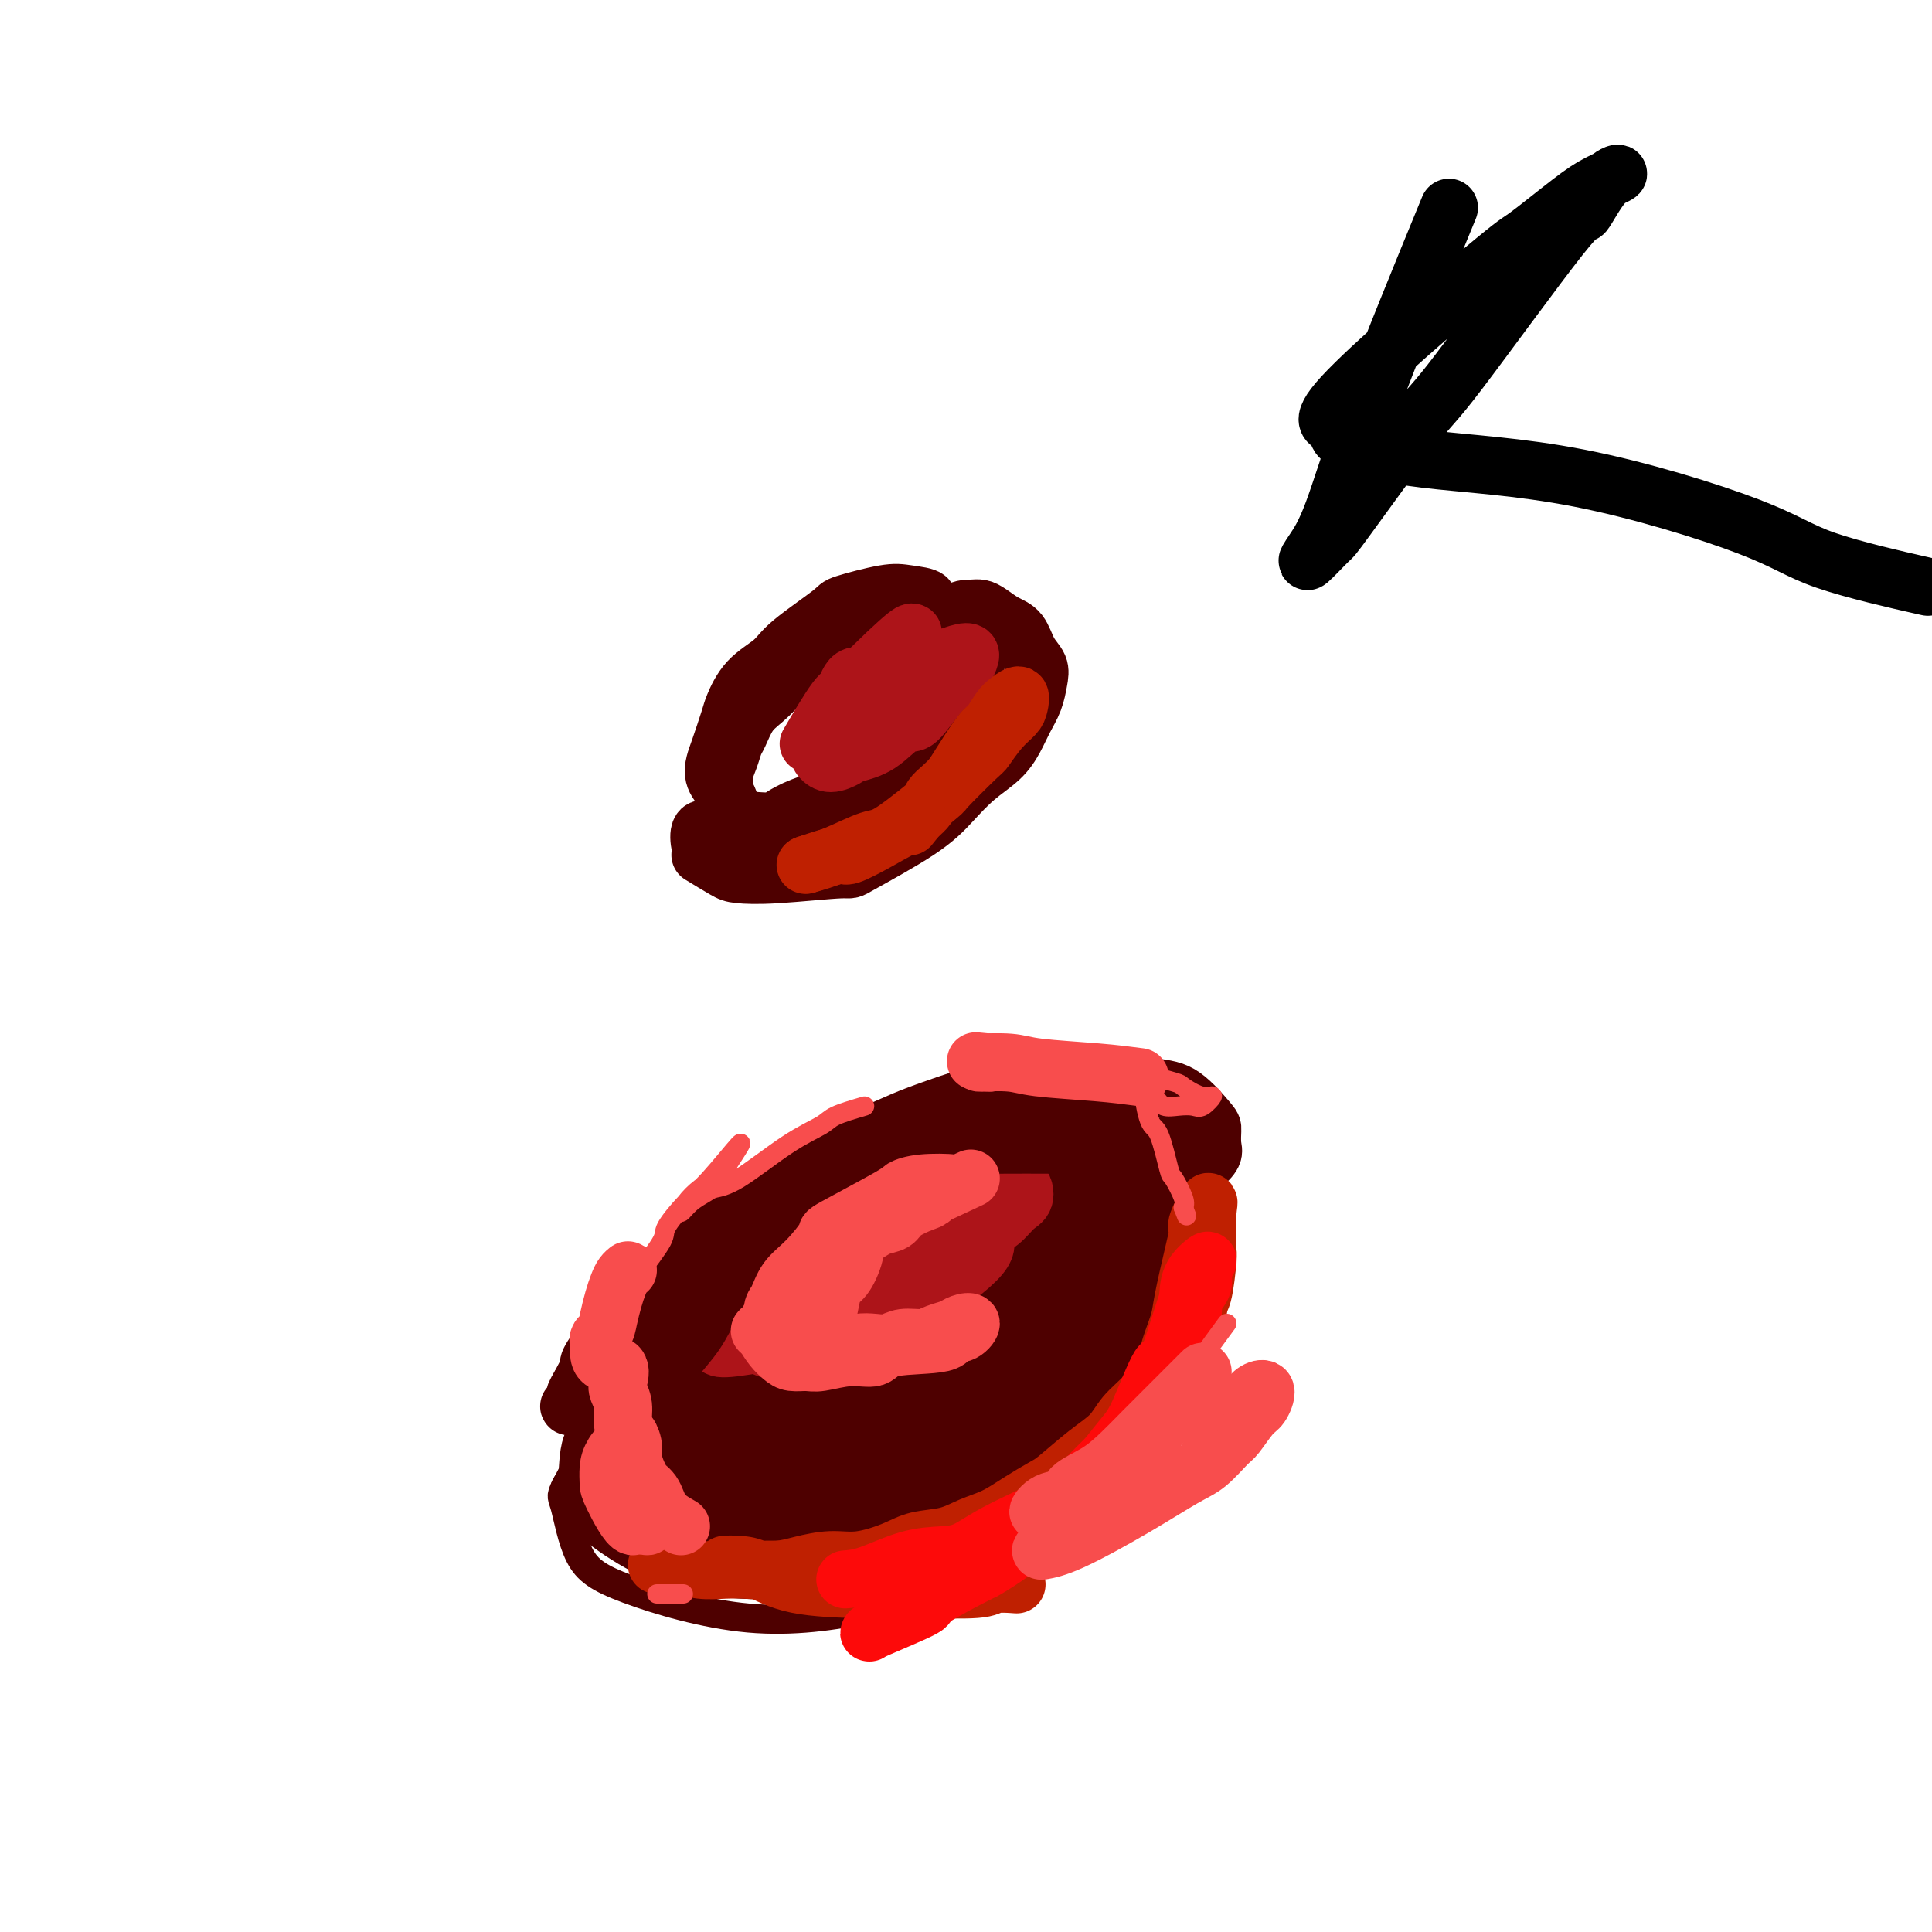 <svg viewBox='0 0 400 400' version='1.1' xmlns='http://www.w3.org/2000/svg' xmlns:xlink='http://www.w3.org/1999/xlink'><g fill='none' stroke='#4E0000' stroke-width='6' stroke-linecap='round' stroke-linejoin='round'><path d='M142,297c0.033,-1.463 0.066,-2.925 0,-4c-0.066,-1.075 -0.230,-1.761 -1,-2c-0.770,-0.239 -2.146,-0.029 -4,0c-1.854,0.029 -4.186,-0.121 -5,0c-0.814,0.121 -0.111,0.515 -2,2c-1.889,1.485 -6.370,4.062 -8,5c-1.630,0.938 -0.408,0.236 -1,2c-0.592,1.764 -2.997,5.995 -4,8c-1.003,2.005 -0.605,1.784 0,4c0.605,2.216 1.417,6.870 3,10c1.583,3.130 3.938,4.738 10,7c6.062,2.262 15.831,5.178 25,6c9.169,0.822 17.737,-0.451 25,-2c7.263,-1.549 13.220,-3.375 18,-5c4.780,-1.625 8.384,-3.048 12,-5c3.616,-1.952 7.246,-4.433 9,-6c1.754,-1.567 1.632,-2.220 2,-4c0.368,-1.780 1.227,-4.686 1,-7c-0.227,-2.314 -1.539,-4.037 -2,-5c-0.461,-0.963 -0.072,-1.165 -2,-2c-1.928,-0.835 -6.173,-2.302 -8,-3c-1.827,-0.698 -1.236,-0.628 -4,-1c-2.764,-0.372 -8.882,-1.186 -15,-2'/><path d='M191,293c-6.569,-0.921 -9.491,-0.223 -11,0c-1.509,0.223 -1.605,-0.029 -5,0c-3.395,0.029 -10.088,0.341 -14,1c-3.912,0.659 -5.042,1.667 -6,2c-0.958,0.333 -1.744,-0.008 -3,0c-1.256,0.008 -2.983,0.367 -5,2c-2.017,1.633 -4.324,4.541 -5,7c-0.676,2.459 0.280,4.470 3,6c2.720,1.530 7.206,2.580 9,3c1.794,0.420 0.897,0.210 0,0'/></g>
<g fill='none' stroke='#4E0000' stroke-width='12' stroke-linecap='round' stroke-linejoin='round'><path d='M160,315c5.141,-2.403 10.282,-4.806 13,-6c2.718,-1.194 3.012,-1.179 6,-3c2.988,-1.821 8.670,-5.478 11,-7c2.330,-1.522 1.309,-0.910 2,-2c0.691,-1.090 3.095,-3.884 4,-6c0.905,-2.116 0.313,-3.556 -1,-5c-1.313,-1.444 -3.346,-2.894 -6,-4c-2.654,-1.106 -5.928,-1.869 -10,-2c-4.072,-0.131 -8.941,0.369 -14,1c-5.059,0.631 -10.309,1.393 -13,2c-2.691,0.607 -2.824,1.060 -7,3c-4.176,1.940 -12.396,5.367 -17,8c-4.604,2.633 -5.593,4.473 -6,7c-0.407,2.527 -0.232,5.742 -1,7c-0.768,1.258 -2.479,0.560 0,3c2.479,2.440 9.149,8.019 17,11c7.851,2.981 16.884,3.363 25,3c8.116,-0.363 15.314,-1.471 19,-2c3.686,-0.529 3.861,-0.479 9,-2c5.139,-1.521 15.244,-4.612 22,-7c6.756,-2.388 10.164,-4.073 12,-5c1.836,-0.927 2.101,-1.096 4,-3c1.899,-1.904 5.431,-5.543 7,-7c1.569,-1.457 1.173,-0.731 1,-2c-0.173,-1.269 -0.124,-4.534 0,-6c0.124,-1.466 0.321,-1.133 -1,-2c-1.321,-0.867 -4.161,-2.933 -7,-5'/><path d='M229,284c-2.428,-1.777 -4.499,-2.720 -11,-3c-6.501,-0.280 -17.433,0.103 -22,0c-4.567,-0.103 -2.769,-0.691 -7,1c-4.231,1.691 -14.489,5.661 -19,7c-4.511,1.339 -3.274,0.047 -5,4c-1.726,3.953 -6.415,13.152 -8,17c-1.585,3.848 -0.067,2.345 1,3c1.067,0.655 1.682,3.468 7,3c5.318,-0.468 15.341,-4.217 24,-8c8.659,-3.783 15.956,-7.601 22,-11c6.044,-3.399 10.834,-6.378 14,-9c3.166,-2.622 4.708,-4.887 7,-8c2.292,-3.113 5.333,-7.075 7,-10c1.667,-2.925 1.960,-4.812 2,-7c0.040,-2.188 -0.173,-4.676 0,-6c0.173,-1.324 0.733,-1.483 -1,-3c-1.733,-1.517 -5.757,-4.393 -9,-5c-3.243,-0.607 -5.704,1.056 -8,2c-2.296,0.944 -4.429,1.171 -8,5c-3.571,3.829 -8.582,11.261 -11,15c-2.418,3.739 -2.242,3.784 -3,6c-0.758,2.216 -2.449,6.601 -3,9c-0.551,2.399 0.038,2.810 1,3c0.962,0.190 2.296,0.159 4,0c1.704,-0.159 3.776,-0.446 7,-3c3.224,-2.554 7.599,-7.375 10,-10c2.401,-2.625 2.829,-3.054 5,-6c2.171,-2.946 6.084,-8.409 8,-12c1.916,-3.591 1.833,-5.312 2,-7c0.167,-1.688 0.583,-3.344 1,-5'/><path d='M236,246c0.427,-2.664 -0.005,-3.325 -1,-4c-0.995,-0.675 -2.552,-1.366 -5,-1c-2.448,0.366 -5.788,1.789 -7,2c-1.212,0.211 -0.295,-0.790 -3,2c-2.705,2.790 -9.033,9.371 -13,14c-3.967,4.629 -5.572,7.307 -7,12c-1.428,4.693 -2.680,11.403 -3,15c-0.320,3.597 0.293,4.083 1,5c0.707,0.917 1.508,2.265 3,3c1.492,0.735 3.673,0.856 6,1c2.327,0.144 4.799,0.312 7,0c2.201,-0.312 4.132,-1.102 6,-2c1.868,-0.898 3.673,-1.902 5,-3c1.327,-1.098 2.177,-2.288 3,-4c0.823,-1.712 1.620,-3.946 2,-5c0.380,-1.054 0.344,-0.929 0,-2c-0.344,-1.071 -0.997,-3.337 -5,-5c-4.003,-1.663 -11.356,-2.725 -15,-3c-3.644,-0.275 -3.578,0.235 -10,3c-6.422,2.765 -19.331,7.786 -25,10c-5.669,2.214 -4.099,1.621 -6,3c-1.901,1.379 -7.274,4.731 -10,7c-2.726,2.269 -2.806,3.457 -3,4c-0.194,0.543 -0.503,0.442 -1,1c-0.497,0.558 -1.181,1.776 -1,3c0.181,1.224 1.228,2.455 3,3c1.772,0.545 4.269,0.404 7,0c2.731,-0.404 5.697,-1.070 9,-2c3.303,-0.930 6.944,-2.123 10,-3c3.056,-0.877 5.528,-1.439 8,-2'/><path d='M191,298c5.414,-1.579 5.450,-2.028 6,-2c0.550,0.028 1.615,0.532 3,0c1.385,-0.532 3.089,-2.101 4,-3c0.911,-0.899 1.028,-1.129 0,-2c-1.028,-0.871 -3.201,-2.383 -5,-3c-1.799,-0.617 -3.224,-0.340 -7,0c-3.776,0.340 -9.901,0.744 -13,1c-3.099,0.256 -3.171,0.365 -7,2c-3.829,1.635 -11.415,4.797 -17,7c-5.585,2.203 -9.168,3.447 -12,5c-2.832,1.553 -4.913,3.414 -6,5c-1.087,1.586 -1.180,2.896 -1,4c0.180,1.104 0.634,2.003 2,3c1.366,0.997 3.645,2.093 10,2c6.355,-0.093 16.786,-1.374 22,-2c5.214,-0.626 5.212,-0.599 10,-2c4.788,-1.401 14.366,-4.232 20,-6c5.634,-1.768 7.325,-2.472 10,-4c2.675,-1.528 6.336,-3.879 9,-5c2.664,-1.121 4.332,-1.012 6,-2c1.668,-0.988 3.337,-3.074 4,-4c0.663,-0.926 0.320,-0.692 1,-2c0.680,-1.308 2.382,-4.158 3,-6c0.618,-1.842 0.152,-2.676 -1,-4c-1.152,-1.324 -2.990,-3.139 -4,-4c-1.010,-0.861 -1.193,-0.769 -4,0c-2.807,0.769 -8.237,2.217 -12,4c-3.763,1.783 -5.859,3.903 -7,5c-1.141,1.097 -1.326,1.171 -2,2c-0.674,0.829 -1.837,2.415 -3,4'/><path d='M200,291c-2.036,2.200 -1.126,2.199 0,2c1.126,-0.199 2.469,-0.595 5,-2c2.531,-1.405 6.250,-3.819 10,-8c3.750,-4.181 7.530,-10.130 10,-14c2.470,-3.870 3.630,-5.662 5,-8c1.370,-2.338 2.951,-5.223 4,-7c1.049,-1.777 1.567,-2.448 1,-3c-0.567,-0.552 -2.219,-0.985 -3,-1c-0.781,-0.015 -0.689,0.390 -2,1c-1.311,0.610 -4.023,1.427 -8,5c-3.977,3.573 -9.220,9.904 -15,15c-5.780,5.096 -12.099,8.959 -17,12c-4.901,3.041 -8.386,5.260 -12,7c-3.614,1.740 -7.357,3.000 -10,4c-2.643,1.000 -4.186,1.740 -6,2c-1.814,0.260 -3.897,0.040 -5,0c-1.103,-0.040 -1.225,0.100 -2,0c-0.775,-0.100 -2.204,-0.440 -3,-1c-0.796,-0.560 -0.960,-1.341 -1,-2c-0.040,-0.659 0.042,-1.195 0,-2c-0.042,-0.805 -0.210,-1.879 1,-3c1.210,-1.121 3.798,-2.289 6,-3c2.202,-0.711 4.017,-0.965 5,-1c0.983,-0.035 1.134,0.151 2,0c0.866,-0.151 2.447,-0.638 3,0c0.553,0.638 0.076,2.400 0,3c-0.076,0.600 0.248,0.037 -1,1c-1.248,0.963 -4.067,3.452 -7,5c-2.933,1.548 -5.981,2.157 -9,3c-3.019,0.843 -6.010,1.922 -9,3'/><path d='M142,299c-5.083,2.182 -4.790,1.636 -6,2c-1.210,0.364 -3.923,1.639 -5,2c-1.077,0.361 -0.519,-0.190 -1,0c-0.481,0.190 -2.001,1.121 -3,2c-0.999,0.879 -1.478,1.707 3,2c4.478,0.293 13.911,0.052 20,0c6.089,-0.052 8.834,0.087 12,0c3.166,-0.087 6.755,-0.399 10,-1c3.245,-0.601 6.148,-1.491 9,-2c2.852,-0.509 5.654,-0.637 9,-2c3.346,-1.363 7.236,-3.963 9,-5c1.764,-1.037 1.401,-0.513 4,-3c2.599,-2.487 8.160,-7.984 11,-11c2.840,-3.016 2.960,-3.549 4,-5c1.040,-1.451 3.002,-3.820 4,-6c0.998,-2.180 1.033,-4.170 1,-5c-0.033,-0.830 -0.132,-0.499 0,-1c0.132,-0.501 0.496,-1.834 0,-3c-0.496,-1.166 -1.852,-2.165 -3,-2c-1.148,0.165 -2.088,1.494 -3,3c-0.912,1.506 -1.795,3.188 -3,5c-1.205,1.812 -2.730,3.754 -4,6c-1.270,2.246 -2.283,4.796 -3,7c-0.717,2.204 -1.138,4.062 -2,6c-0.862,1.938 -2.163,3.955 -3,6c-0.837,2.045 -1.208,4.117 -2,6c-0.792,1.883 -2.006,3.577 -3,5c-0.994,1.423 -1.768,2.575 -3,4c-1.232,1.425 -2.924,3.121 -4,4c-1.076,0.879 -1.538,0.939 -2,1'/><path d='M188,314c-3.180,2.270 -6.629,3.444 -8,4c-1.371,0.556 -0.665,0.492 -2,1c-1.335,0.508 -4.710,1.586 -7,2c-2.290,0.414 -3.493,0.163 -5,0c-1.507,-0.163 -3.318,-0.237 -5,0c-1.682,0.237 -3.236,0.785 -5,1c-1.764,0.215 -3.739,0.095 -2,0c1.739,-0.095 7.192,-0.167 11,0c3.808,0.167 5.972,0.572 8,1c2.028,0.428 3.921,0.878 6,1c2.079,0.122 4.344,-0.083 8,0c3.656,0.083 8.703,0.455 12,0c3.297,-0.455 4.843,-1.736 7,-3c2.157,-1.264 4.925,-2.509 7,-4c2.075,-1.491 3.456,-3.227 5,-6c1.544,-2.773 3.251,-6.583 4,-8c0.749,-1.417 0.540,-0.442 1,-3c0.460,-2.558 1.587,-8.648 2,-12c0.413,-3.352 0.111,-3.966 0,-6c-0.111,-2.034 -0.031,-5.488 0,-7c0.031,-1.512 0.014,-1.082 0,-3c-0.014,-1.918 -0.024,-6.184 0,-8c0.024,-1.816 0.083,-1.181 0,-2c-0.083,-0.819 -0.310,-3.091 0,-3c0.310,0.091 1.155,2.546 2,5'/><path d='M227,264c0.936,1.016 2.275,1.056 3,1c0.725,-0.056 0.835,-0.208 2,-1c1.165,-0.792 3.384,-2.222 5,-4c1.616,-1.778 2.629,-3.902 3,-4c0.371,-0.098 0.099,1.831 0,4c-0.099,2.169 -0.026,4.579 0,7c0.026,2.421 0.005,4.852 0,7c-0.005,2.148 0.006,4.011 0,6c-0.006,1.989 -0.030,4.102 0,6c0.030,1.898 0.112,3.581 0,5c-0.112,1.419 -0.420,2.576 0,2c0.420,-0.576 1.566,-2.884 2,-5c0.434,-2.116 0.157,-4.040 0,-5c-0.157,-0.960 -0.192,-0.955 0,-2c0.192,-1.045 0.612,-3.140 1,-5c0.388,-1.860 0.746,-3.486 1,-5c0.254,-1.514 0.406,-2.916 0,-3c-0.406,-0.084 -1.369,1.151 -2,2c-0.631,0.849 -0.931,1.312 -1,2c-0.069,0.688 0.091,1.602 -1,4c-1.091,2.398 -3.433,6.281 -5,9c-1.567,2.719 -2.358,4.275 -3,6c-0.642,1.725 -1.134,3.618 -2,5c-0.866,1.382 -2.104,2.252 -3,3c-0.896,0.748 -1.448,1.374 -2,2'/><path d='M225,301c-3.115,5.020 -1.402,1.071 0,-3c1.402,-4.071 2.492,-8.265 4,-13c1.508,-4.735 3.434,-10.012 5,-14c1.566,-3.988 2.774,-6.686 4,-9c1.226,-2.314 2.471,-4.245 4,-8c1.529,-3.755 3.342,-9.335 4,-12c0.658,-2.665 0.162,-2.415 0,-3c-0.162,-0.585 0.009,-2.005 0,-3c-0.009,-0.995 -0.199,-1.566 -1,-1c-0.801,0.566 -2.215,2.268 -3,3c-0.785,0.732 -0.942,0.495 -2,2c-1.058,1.505 -3.015,4.751 -4,7c-0.985,2.249 -0.996,3.500 -1,4c-0.004,0.500 -0.002,0.250 0,0'/></g>
<g fill='none' stroke='#AD1419' stroke-width='12' stroke-linecap='round' stroke-linejoin='round'><path d='M202,256c-1.377,0.169 -2.754,0.337 -5,1c-2.246,0.663 -5.361,1.819 -7,2c-1.639,0.181 -1.800,-0.614 -4,0c-2.200,0.614 -6.438,2.638 -9,4c-2.562,1.362 -3.448,2.062 -5,3c-1.552,0.938 -3.768,2.114 -5,3c-1.232,0.886 -1.479,1.483 -2,2c-0.521,0.517 -1.317,0.955 0,1c1.317,0.045 4.747,-0.302 7,-1c2.253,-0.698 3.329,-1.746 4,-2c0.671,-0.254 0.936,0.286 2,0c1.064,-0.286 2.928,-1.397 4,-2c1.072,-0.603 1.352,-0.696 2,-1c0.648,-0.304 1.664,-0.817 2,-1c0.336,-0.183 -0.010,-0.035 -2,0c-1.990,0.035 -5.626,-0.042 -7,0c-1.374,0.042 -0.485,0.204 -2,1c-1.515,0.796 -5.433,2.228 -8,3c-2.567,0.772 -3.784,0.886 -5,1'/><path d='M162,270c-4.005,0.829 -2.018,0.402 -3,1c-0.982,0.598 -4.931,2.220 -7,3c-2.069,0.780 -2.256,0.719 -2,1c0.256,0.281 0.955,0.904 0,2c-0.955,1.096 -3.563,2.664 2,2c5.563,-0.664 19.298,-3.562 25,-5c5.702,-1.438 3.373,-1.417 4,-2c0.627,-0.583 4.210,-1.770 7,-3c2.790,-1.230 4.785,-2.503 6,-3c1.215,-0.497 1.648,-0.218 3,-1c1.352,-0.782 3.622,-2.626 5,-4c1.378,-1.374 1.865,-2.279 2,-3c0.135,-0.721 -0.081,-1.257 -1,-2c-0.919,-0.743 -2.541,-1.693 -3,-2c-0.459,-0.307 0.246,0.031 -2,0c-2.246,-0.031 -7.442,-0.429 -11,0c-3.558,0.429 -5.479,1.685 -8,3c-2.521,1.315 -5.644,2.687 -7,3c-1.356,0.313 -0.947,-0.434 -3,1c-2.053,1.434 -6.568,5.048 -9,7c-2.432,1.952 -2.780,2.242 -3,3c-0.220,0.758 -0.310,1.982 -1,3c-0.690,1.018 -1.979,1.828 -1,3c0.979,1.172 4.226,2.704 7,3c2.774,0.296 5.074,-0.644 8,-2c2.926,-1.356 6.477,-3.129 8,-4c1.523,-0.871 1.016,-0.842 3,-2c1.984,-1.158 6.457,-3.504 9,-5c2.543,-1.496 3.155,-2.142 4,-3c0.845,-0.858 1.922,-1.929 3,-3'/><path d='M197,261c4.399,-3.156 1.897,-2.546 1,-3c-0.897,-0.454 -0.189,-1.972 0,-3c0.189,-1.028 -0.141,-1.566 -1,-2c-0.859,-0.434 -2.246,-0.765 -4,-1c-1.754,-0.235 -3.875,-0.375 -5,0c-1.125,0.375 -1.255,1.264 -3,2c-1.745,0.736 -5.104,1.320 -7,2c-1.896,0.680 -2.328,1.456 -4,3c-1.672,1.544 -4.585,3.854 -6,5c-1.415,1.146 -1.333,1.126 -1,2c0.333,0.874 0.916,2.642 2,3c1.084,0.358 2.667,-0.693 6,-2c3.333,-1.307 8.415,-2.868 12,-4c3.585,-1.132 5.672,-1.835 8,-3c2.328,-1.165 4.897,-2.793 7,-4c2.103,-1.207 3.741,-1.994 5,-3c1.259,-1.006 2.140,-2.230 3,-3c0.860,-0.770 1.701,-1.086 2,-2c0.299,-0.914 0.057,-2.426 -1,-3c-1.057,-0.574 -2.930,-0.212 -4,0c-1.070,0.212 -1.339,0.272 -3,1c-1.661,0.728 -4.715,2.123 -8,3c-3.285,0.877 -6.801,1.234 -9,2c-2.199,0.766 -3.080,1.939 -5,3c-1.920,1.061 -4.879,2.008 -7,3c-2.121,0.992 -3.404,2.029 -5,3c-1.596,0.971 -3.507,1.877 -5,3c-1.493,1.123 -2.570,2.464 -3,3c-0.430,0.536 -0.215,0.268 0,0'/></g>
<g fill='none' stroke='#4E0000' stroke-width='12' stroke-linecap='round' stroke-linejoin='round'><path d='M233,238c-0.186,-0.423 -0.373,-0.845 -1,-1c-0.627,-0.155 -1.696,-0.042 -3,0c-1.304,0.042 -2.844,0.011 -4,0c-1.156,-0.011 -1.930,-0.004 -3,0c-1.070,0.004 -2.438,0.006 -5,0c-2.562,-0.006 -6.318,-0.020 -9,0c-2.682,0.020 -4.291,0.074 -6,0c-1.709,-0.074 -3.518,-0.274 -6,0c-2.482,0.274 -5.638,1.023 -8,2c-2.362,0.977 -3.932,2.182 -6,3c-2.068,0.818 -4.636,1.250 -7,2c-2.364,0.750 -4.525,1.818 -7,3c-2.475,1.182 -5.264,2.478 -8,4c-2.736,1.522 -5.419,3.270 -8,5c-2.581,1.730 -5.061,3.441 -7,5c-1.939,1.559 -3.336,2.965 -6,5c-2.664,2.035 -6.593,4.700 -8,6c-1.407,1.300 -0.291,1.235 -1,2c-0.709,0.765 -3.241,2.360 -5,4c-1.759,1.640 -2.743,3.326 -3,4c-0.257,0.674 0.212,0.335 0,1c-0.212,0.665 -1.106,2.332 -2,4'/><path d='M120,287c-1.796,2.875 -0.785,2.564 -1,3c-0.215,0.436 -1.657,1.619 -1,1c0.657,-0.619 3.412,-3.039 5,-5c1.588,-1.961 2.009,-3.461 3,-5c0.991,-1.539 2.553,-3.117 4,-5c1.447,-1.883 2.781,-4.071 4,-6c1.219,-1.929 2.324,-3.600 4,-5c1.676,-1.400 3.923,-2.528 6,-4c2.077,-1.472 3.985,-3.287 6,-5c2.015,-1.713 4.138,-3.322 7,-5c2.862,-1.678 6.464,-3.424 10,-5c3.536,-1.576 7.008,-2.981 10,-4c2.992,-1.019 5.506,-1.653 8,-2c2.494,-0.347 4.970,-0.409 7,-1c2.030,-0.591 3.615,-1.711 6,-2c2.385,-0.289 5.570,0.253 7,0c1.430,-0.253 1.105,-1.301 2,-2c0.895,-0.699 3.010,-1.047 5,-1c1.990,0.047 3.857,0.491 3,0c-0.857,-0.491 -4.436,-1.915 -7,-2c-2.564,-0.085 -4.113,1.169 -7,2c-2.887,0.831 -7.110,1.237 -11,2c-3.890,0.763 -7.445,1.881 -11,3'/><path d='M179,239c-5.164,1.258 -3.574,0.902 -7,3c-3.426,2.098 -11.868,6.651 -17,10c-5.132,3.349 -6.954,5.495 -9,8c-2.046,2.505 -4.316,5.371 -6,7c-1.684,1.629 -2.781,2.023 -5,6c-2.219,3.977 -5.559,11.536 -7,15c-1.441,3.464 -0.982,2.831 -1,3c-0.018,0.169 -0.513,1.139 0,2c0.513,0.861 2.036,1.611 3,2c0.964,0.389 1.370,0.416 2,0c0.630,-0.416 1.483,-1.274 2,-2c0.517,-0.726 0.699,-1.319 1,-2c0.301,-0.681 0.720,-1.451 1,-2c0.280,-0.549 0.420,-0.878 1,-2c0.580,-1.122 1.601,-3.037 2,-4c0.399,-0.963 0.178,-0.975 1,-2c0.822,-1.025 2.689,-3.064 4,-5c1.311,-1.936 2.067,-3.767 3,-5c0.933,-1.233 2.043,-1.866 3,-3c0.957,-1.134 1.763,-2.768 3,-4c1.237,-1.232 2.906,-2.060 4,-3c1.094,-0.940 1.611,-1.991 3,-3c1.389,-1.009 3.648,-1.978 5,-3c1.352,-1.022 1.795,-2.099 3,-3c1.205,-0.901 3.170,-1.627 4,-2c0.830,-0.373 0.523,-0.392 1,-1c0.477,-0.608 1.739,-1.804 3,-3'/><path d='M176,246c4.389,-3.159 3.860,-2.058 4,-2c0.140,0.058 0.947,-0.928 2,-2c1.053,-1.072 2.350,-2.230 3,-3c0.650,-0.770 0.654,-1.151 2,-2c1.346,-0.849 4.036,-2.167 5,-3c0.964,-0.833 0.203,-1.182 1,-2c0.797,-0.818 3.151,-2.106 2,-2c-1.151,0.106 -5.808,1.604 -9,3c-3.192,1.396 -4.921,2.689 -7,4c-2.079,1.311 -4.509,2.639 -7,4c-2.491,1.361 -5.045,2.756 -8,5c-2.955,2.244 -6.312,5.339 -8,7c-1.688,1.661 -1.705,1.890 -3,3c-1.295,1.110 -3.866,3.102 -6,6c-2.134,2.898 -3.831,6.702 -5,9c-1.169,2.298 -1.811,3.091 -3,5c-1.189,1.909 -2.927,4.934 -4,7c-1.073,2.066 -1.481,3.172 -1,3c0.481,-0.172 1.852,-1.620 3,-3c1.148,-1.380 2.074,-2.690 3,-4'/><path d='M140,279c2.427,-3.251 5.494,-7.879 7,-10c1.506,-2.121 1.452,-1.735 3,-3c1.548,-1.265 4.699,-4.181 7,-6c2.301,-1.819 3.753,-2.542 6,-4c2.247,-1.458 5.290,-3.650 7,-5c1.710,-1.350 2.088,-1.859 7,-4c4.912,-2.141 14.358,-5.915 20,-8c5.642,-2.085 7.478,-2.479 9,-3c1.522,-0.521 2.728,-1.167 6,-2c3.272,-0.833 8.609,-1.853 12,-2c3.391,-0.147 4.837,0.580 6,1c1.163,0.420 2.045,0.533 3,1c0.955,0.467 1.985,1.287 3,2c1.015,0.713 2.015,1.317 3,2c0.985,0.683 1.956,1.445 3,2c1.044,0.555 2.160,0.904 3,1c0.840,0.096 1.402,-0.062 2,0c0.598,0.062 1.232,0.343 2,0c0.768,-0.343 1.669,-1.310 2,-2c0.331,-0.690 0.091,-1.101 0,-2c-0.091,-0.899 -0.032,-2.284 0,-3c0.032,-0.716 0.039,-0.764 -1,-2c-1.039,-1.236 -3.124,-3.661 -5,-5c-1.876,-1.339 -3.544,-1.591 -7,-2c-3.456,-0.409 -8.702,-0.974 -13,-1c-4.298,-0.026 -7.649,0.487 -11,1'/><path d='M214,225c-8.703,0.455 -14.961,2.592 -19,4c-4.039,1.408 -5.858,2.087 -8,3c-2.142,0.913 -4.607,2.061 -7,3c-2.393,0.939 -4.713,1.667 -7,3c-2.287,1.333 -4.542,3.269 -6,4c-1.458,0.731 -2.120,0.257 -5,2c-2.880,1.743 -7.979,5.703 -12,9c-4.021,3.297 -6.965,5.932 -8,7c-1.035,1.068 -0.161,0.569 -1,2c-0.839,1.431 -3.391,4.791 -5,7c-1.609,2.209 -2.273,3.265 -3,5c-0.727,1.735 -1.516,4.149 -2,5c-0.484,0.851 -0.663,0.141 -1,2c-0.337,1.859 -0.830,6.288 -1,8c-0.170,1.712 -0.015,0.709 0,2c0.015,1.291 -0.110,4.878 0,7c0.110,2.122 0.455,2.781 1,4c0.545,1.219 1.289,2.999 2,4c0.711,1.001 1.389,1.224 2,2c0.611,0.776 1.156,2.107 2,3c0.844,0.893 1.989,1.350 3,2c1.011,0.650 1.890,1.494 3,2c1.110,0.506 2.453,0.675 4,1c1.547,0.325 3.299,0.807 4,1c0.701,0.193 0.350,0.096 0,0'/></g>
<g fill='none' stroke='#BF2001' stroke-width='12' stroke-linecap='round' stroke-linejoin='round'><path d='M136,324c1.246,-0.113 2.493,-0.226 4,0c1.507,0.226 3.276,0.790 5,1c1.724,0.210 3.405,0.066 5,0c1.595,-0.066 3.106,-0.055 5,0c1.894,0.055 4.173,0.153 6,0c1.827,-0.153 3.204,-0.556 5,-1c1.796,-0.444 4.013,-0.930 6,-1c1.987,-0.070 3.745,0.276 6,0c2.255,-0.276 5.008,-1.176 7,-2c1.992,-0.824 3.224,-1.574 5,-2c1.776,-0.426 4.097,-0.527 6,-1c1.903,-0.473 3.388,-1.317 5,-2c1.612,-0.683 3.350,-1.204 5,-2c1.650,-0.796 3.211,-1.868 5,-3c1.789,-1.132 3.804,-2.326 5,-3c1.196,-0.674 1.572,-0.829 3,-2c1.428,-1.171 3.908,-3.359 6,-5c2.092,-1.641 3.796,-2.734 5,-4c1.204,-1.266 1.908,-2.704 3,-4c1.092,-1.296 2.571,-2.451 4,-4c1.429,-1.549 2.808,-3.494 4,-5c1.192,-1.506 2.198,-2.573 3,-4c0.802,-1.427 1.401,-3.213 2,-5'/><path d='M246,275c2.884,-4.522 2.093,-4.826 2,-5c-0.093,-0.174 0.510,-0.216 1,-2c0.490,-1.784 0.865,-5.309 1,-7c0.135,-1.691 0.028,-1.550 0,-2c-0.028,-0.450 0.021,-1.493 0,-3c-0.021,-1.507 -0.113,-3.479 0,-5c0.113,-1.521 0.430,-2.591 0,-2c-0.430,0.591 -1.605,2.844 -2,4c-0.395,1.156 -0.008,1.214 0,2c0.008,0.786 -0.364,2.299 -1,5c-0.636,2.701 -1.536,6.589 -2,9c-0.464,2.411 -0.491,3.346 -1,5c-0.509,1.654 -1.499,4.026 -2,6c-0.501,1.974 -0.512,3.548 -1,6c-0.488,2.452 -1.452,5.780 -2,7c-0.548,1.220 -0.680,0.332 -2,2c-1.320,1.668 -3.829,5.893 -5,8c-1.171,2.107 -1.004,2.098 -2,3c-0.996,0.902 -3.153,2.717 -5,4c-1.847,1.283 -3.383,2.035 -5,3c-1.617,0.965 -3.316,2.142 -5,3c-1.684,0.858 -3.354,1.396 -5,2c-1.646,0.604 -3.270,1.272 -5,2c-1.730,0.728 -3.567,1.515 -6,2c-2.433,0.485 -5.463,0.669 -8,1c-2.537,0.331 -4.582,0.809 -6,1c-1.418,0.191 -2.209,0.096 -3,0'/><path d='M182,324c-5.376,0.846 -7.316,0.960 -9,1c-1.684,0.040 -3.111,0.007 -5,0c-1.889,-0.007 -4.239,0.012 -6,0c-1.761,-0.012 -2.932,-0.056 -4,0c-1.068,0.056 -2.031,0.212 -3,0c-0.969,-0.212 -1.943,-0.793 -3,-1c-1.057,-0.207 -2.197,-0.041 -2,0c0.197,0.041 1.730,-0.041 3,0c1.270,0.041 2.279,0.207 4,1c1.721,0.793 4.156,2.214 8,3c3.844,0.786 9.096,0.939 12,1c2.904,0.061 3.458,0.030 5,0c1.542,-0.030 4.071,-0.061 8,0c3.929,0.061 9.259,0.212 12,0c2.741,-0.212 2.892,-0.788 4,-1c1.108,-0.212 3.174,-0.061 4,0c0.826,0.061 0.413,0.030 0,0'/></g>
<g fill='none' stroke='#FD0A0A' stroke-width='12' stroke-linecap='round' stroke-linejoin='round'><path d='M175,327c1.388,-0.111 2.776,-0.222 5,-1c2.224,-0.778 5.284,-2.223 8,-3c2.716,-0.777 5.089,-0.885 7,-1c1.911,-0.115 3.360,-0.238 5,-1c1.640,-0.762 3.471,-2.163 7,-4c3.529,-1.837 8.755,-4.111 12,-6c3.245,-1.889 4.510,-3.393 6,-5c1.490,-1.607 3.204,-3.318 5,-5c1.796,-1.682 3.675,-3.337 5,-5c1.325,-1.663 2.097,-3.335 3,-5c0.903,-1.665 1.939,-3.323 3,-5c1.061,-1.677 2.149,-3.372 3,-5c0.851,-1.628 1.466,-3.187 2,-5c0.534,-1.813 0.987,-3.879 1,-5c0.013,-1.121 -0.413,-1.298 0,-2c0.413,-0.702 1.666,-1.928 2,-3c0.334,-1.072 -0.251,-1.988 0,-3c0.251,-1.012 1.337,-2.119 1,-2c-0.337,0.119 -2.096,1.462 -3,3c-0.904,1.538 -0.952,3.269 -1,5'/><path d='M246,269c-1.304,3.654 -3.064,9.787 -4,12c-0.936,2.213 -1.047,0.504 -2,2c-0.953,1.496 -2.748,6.195 -4,9c-1.252,2.805 -1.962,3.715 -3,5c-1.038,1.285 -2.402,2.944 -4,5c-1.598,2.056 -3.428,4.508 -6,7c-2.572,2.492 -5.886,5.025 -8,7c-2.114,1.975 -3.027,3.391 -5,5c-1.973,1.609 -5.005,3.412 -6,4c-0.995,0.588 0.049,-0.039 -2,1c-2.049,1.039 -7.190,3.742 -9,5c-1.810,1.258 -0.289,1.069 -2,2c-1.711,0.931 -6.653,2.981 -9,4c-2.347,1.019 -2.099,1.005 -2,1c0.099,-0.005 0.050,-0.003 0,0'/></g>
<g fill='none' stroke='#F84D4D' stroke-width='12' stroke-linecap='round' stroke-linejoin='round'><path d='M249,284c-2.514,2.517 -5.028,5.034 -7,7c-1.972,1.966 -3.401,3.382 -5,5c-1.599,1.618 -3.369,3.440 -5,5c-1.631,1.560 -3.122,2.859 -5,4c-1.878,1.141 -4.141,2.126 -5,3c-0.859,0.874 -0.312,1.638 -1,2c-0.688,0.362 -2.611,0.324 -4,1c-1.389,0.676 -2.244,2.067 -2,2c0.244,-0.067 1.587,-1.592 3,-2c1.413,-0.408 2.894,0.302 4,0c1.106,-0.302 1.835,-1.617 3,-2c1.165,-0.383 2.767,0.167 4,0c1.233,-0.167 2.097,-1.051 3,-1c0.903,0.051 1.844,1.039 1,2c-0.844,0.961 -3.474,1.897 -5,3c-1.526,1.103 -1.949,2.374 -3,3c-1.051,0.626 -2.729,0.607 -4,1c-1.271,0.393 -2.136,1.196 -3,2'/><path d='M218,319c-2.810,2.186 -2.836,2.151 -2,2c0.836,-0.151 2.535,-0.419 6,-2c3.465,-1.581 8.695,-4.476 13,-7c4.305,-2.524 7.685,-4.676 10,-6c2.315,-1.324 3.565,-1.820 5,-3c1.435,-1.180 3.055,-3.045 4,-4c0.945,-0.955 1.214,-1.000 2,-2c0.786,-1.000 2.090,-2.956 3,-4c0.910,-1.044 1.428,-1.176 2,-2c0.572,-0.824 1.199,-2.339 1,-3c-0.199,-0.661 -1.223,-0.469 -2,0c-0.777,0.469 -1.308,1.215 -2,2c-0.692,0.785 -1.544,1.608 -2,2c-0.456,0.392 -0.514,0.352 -1,1c-0.486,0.648 -1.400,1.982 -2,3c-0.600,1.018 -0.886,1.719 -1,2c-0.114,0.281 -0.057,0.140 0,0'/><path d='M201,244c-3.871,1.826 -7.743,3.652 -11,5c-3.257,1.348 -5.900,2.220 -7,3c-1.100,0.780 -0.657,1.470 -2,2c-1.343,0.530 -4.471,0.902 -6,2c-1.529,1.098 -1.460,2.923 -1,3c0.460,0.077 1.311,-1.595 2,-2c0.689,-0.405 1.214,0.455 1,2c-0.214,1.545 -1.169,3.775 -2,5c-0.831,1.225 -1.538,1.446 -2,2c-0.462,0.554 -0.679,1.441 -1,3c-0.321,1.559 -0.746,3.789 -1,5c-0.254,1.211 -0.338,1.403 0,2c0.338,0.597 1.096,1.599 2,2c0.904,0.401 1.952,0.200 3,0'/><path d='M176,278c1.084,0.623 1.294,0.182 2,0c0.706,-0.182 1.907,-0.104 3,0c1.093,0.104 2.079,0.235 3,0c0.921,-0.235 1.779,-0.837 3,-1c1.221,-0.163 2.805,0.112 4,0c1.195,-0.112 1.999,-0.610 3,-1c1.001,-0.390 2.197,-0.670 3,-1c0.803,-0.330 1.212,-0.708 2,-1c0.788,-0.292 1.956,-0.497 2,0c0.044,0.497 -1.036,1.696 -2,2c-0.964,0.304 -1.813,-0.288 -2,0c-0.187,0.288 0.287,1.454 -2,2c-2.287,0.546 -7.336,0.472 -10,1c-2.664,0.528 -2.944,1.659 -4,2c-1.056,0.341 -2.888,-0.107 -5,0c-2.112,0.107 -4.505,0.770 -6,1c-1.495,0.230 -2.091,0.029 -3,0c-0.909,-0.029 -2.130,0.116 -3,0c-0.870,-0.116 -1.388,-0.493 -2,-1c-0.612,-0.507 -1.318,-1.145 -2,-2c-0.682,-0.855 -1.341,-1.928 -2,-3'/><path d='M158,276c-1.092,-0.886 -0.823,-0.103 0,-1c0.823,-0.897 2.202,-3.476 3,-5c0.798,-1.524 1.017,-1.995 2,-3c0.983,-1.005 2.729,-2.545 3,-3c0.271,-0.455 -0.932,0.174 1,-1c1.932,-1.174 7.000,-4.150 10,-6c3.000,-1.850 3.931,-2.575 5,-3c1.069,-0.425 2.277,-0.551 3,-1c0.723,-0.449 0.963,-1.220 2,-2c1.037,-0.780 2.872,-1.569 4,-2c1.128,-0.431 1.549,-0.505 2,-1c0.451,-0.495 0.933,-1.413 2,-2c1.067,-0.587 2.719,-0.843 2,-1c-0.719,-0.157 -3.807,-0.214 -6,0c-2.193,0.214 -3.489,0.700 -4,1c-0.511,0.300 -0.238,0.414 -3,2c-2.762,1.586 -8.561,4.645 -11,6c-2.439,1.355 -1.519,1.005 -2,2c-0.481,0.995 -2.364,3.336 -4,5c-1.636,1.664 -3.027,2.653 -4,4c-0.973,1.347 -1.529,3.052 -2,4c-0.471,0.948 -0.858,1.140 -1,2c-0.142,0.860 -0.041,2.389 0,3c0.041,0.611 0.020,0.306 0,0'/><path d='M141,316c-1.546,-0.878 -3.093,-1.757 -4,-3c-0.907,-1.243 -1.175,-2.851 -2,-4c-0.825,-1.149 -2.206,-1.839 -3,-3c-0.794,-1.161 -0.999,-2.793 -1,-4c-0.001,-1.207 0.203,-1.987 0,-3c-0.203,-1.013 -0.812,-2.257 -1,-2c-0.188,0.257 0.044,2.016 0,3c-0.044,0.984 -0.362,1.191 0,3c0.362,1.809 1.406,5.218 2,7c0.594,1.782 0.737,1.936 1,3c0.263,1.064 0.646,3.039 1,3c0.354,-0.039 0.681,-2.090 1,-3c0.319,-0.910 0.632,-0.677 0,-2c-0.632,-1.323 -2.209,-4.202 -3,-6c-0.791,-1.798 -0.798,-2.514 -1,-3c-0.202,-0.486 -0.601,-0.743 -1,-1'/><path d='M130,301c-1.238,-2.458 -2.332,-1.105 -3,0c-0.668,1.105 -0.910,1.960 -1,3c-0.090,1.040 -0.027,2.264 0,3c0.027,0.736 0.018,0.983 1,3c0.982,2.017 2.957,5.803 4,6c1.043,0.197 1.156,-3.196 1,-5c-0.156,-1.804 -0.582,-2.018 -1,-3c-0.418,-0.982 -0.829,-2.731 -1,-4c-0.171,-1.269 -0.102,-2.059 0,-3c0.102,-0.941 0.237,-2.032 0,-3c-0.237,-0.968 -0.845,-1.811 -1,-3c-0.155,-1.189 0.144,-2.723 0,-4c-0.144,-1.277 -0.732,-2.295 -1,-3c-0.268,-0.705 -0.215,-1.095 0,-2c0.215,-0.905 0.594,-2.325 0,-3c-0.594,-0.675 -2.160,-0.605 -3,-1c-0.840,-0.395 -0.954,-1.256 -1,-2c-0.046,-0.744 -0.023,-1.372 0,-2'/><path d='M124,278c-0.440,-1.098 0.459,-1.345 1,-2c0.541,-0.655 0.723,-1.720 1,-3c0.277,-1.280 0.649,-2.774 1,-4c0.351,-1.226 0.682,-2.184 1,-3c0.318,-0.816 0.624,-1.489 1,-2c0.376,-0.511 0.822,-0.860 1,-1c0.178,-0.140 0.089,-0.070 0,0'/><path d='M236,223c-2.576,-0.340 -5.152,-0.679 -9,-1c-3.848,-0.321 -8.970,-0.622 -12,-1c-3.030,-0.378 -3.970,-0.833 -6,-1c-2.030,-0.167 -5.152,-0.048 -6,0c-0.848,0.048 0.576,0.024 2,0'/><path d='M205,220c-5.167,-0.500 -2.583,-0.250 0,0'/></g>
<g fill='none' stroke='#F84D4D' stroke-width='4' stroke-linecap='round' stroke-linejoin='round'><path d='M179,229c-2.337,0.687 -4.675,1.375 -6,2c-1.325,0.625 -1.638,1.189 -3,2c-1.362,0.811 -3.771,1.869 -7,4c-3.229,2.131 -7.276,5.336 -10,7c-2.724,1.664 -4.126,1.786 -5,2c-0.874,0.214 -1.220,0.521 -2,1c-0.780,0.479 -1.993,1.131 -3,2c-1.007,0.869 -1.809,1.954 -2,2c-0.191,0.046 0.227,-0.948 1,-2c0.773,-1.052 1.901,-2.162 3,-3c1.099,-0.838 2.171,-1.403 3,-2c0.829,-0.597 1.416,-1.225 2,-2c0.584,-0.775 1.164,-1.697 2,-3c0.836,-1.303 1.926,-2.988 1,-2c-0.926,0.988 -3.870,4.649 -6,7c-2.130,2.351 -3.447,3.393 -5,5c-1.553,1.607 -3.341,3.779 -4,5c-0.659,1.221 -0.188,1.492 -1,3c-0.812,1.508 -2.906,4.254 -5,7'/><path d='M132,264c-3.457,4.069 -2.100,1.742 -2,2c0.100,0.258 -1.059,3.102 -1,3c0.059,-0.102 1.335,-3.151 2,-5c0.665,-1.849 0.717,-2.498 1,-3c0.283,-0.502 0.795,-0.858 1,-1c0.205,-0.142 0.102,-0.071 0,0'/><path d='M227,219c0.400,0.789 0.799,1.579 2,2c1.201,0.421 3.203,0.475 6,1c2.797,0.525 6.390,1.521 8,2c1.610,0.479 1.239,0.440 2,1c0.761,0.560 2.654,1.719 4,2c1.346,0.281 2.144,-0.316 2,0c-0.144,0.316 -1.231,1.544 -2,2c-0.769,0.456 -1.219,0.141 -2,0c-0.781,-0.141 -1.892,-0.107 -3,0c-1.108,0.107 -2.214,0.289 -3,0c-0.786,-0.289 -1.251,-1.047 -2,-2c-0.749,-0.953 -1.782,-2.101 -2,-1c-0.218,1.101 0.380,4.452 1,6c0.620,1.548 1.263,1.293 2,3c0.737,1.707 1.569,5.375 2,7c0.431,1.625 0.462,1.207 1,2c0.538,0.793 1.582,2.798 2,4c0.418,1.202 0.209,1.601 0,2'/><path d='M245,250c1.167,3.000 0.583,1.500 0,0'/><path d='M254,274c-2.091,2.836 -4.183,5.672 -5,7c-0.817,1.328 -0.361,1.149 -2,4c-1.639,2.851 -5.375,8.733 -7,11c-1.625,2.267 -1.141,0.917 -2,2c-0.859,1.083 -3.063,4.597 -3,5c0.063,0.403 2.392,-2.304 4,-4c1.608,-1.696 2.494,-2.381 3,-3c0.506,-0.619 0.633,-1.171 1,-2c0.367,-0.829 0.973,-1.935 2,-3c1.027,-1.065 2.475,-2.090 2,-1c-0.475,1.090 -2.873,4.296 -4,6c-1.127,1.704 -0.985,1.905 -1,2c-0.015,0.095 -0.189,0.082 -1,1c-0.811,0.918 -2.258,2.766 -2,3c0.258,0.234 2.222,-1.144 3,-2c0.778,-0.856 0.369,-1.188 1,-2c0.631,-0.812 2.303,-2.104 3,-3c0.697,-0.896 0.418,-1.395 1,-2c0.582,-0.605 2.023,-1.316 3,-2c0.977,-0.684 1.488,-1.342 2,-2'/><path d='M252,289c2.110,-1.843 0.886,0.049 0,2c-0.886,1.951 -1.434,3.962 -2,5c-0.566,1.038 -1.150,1.105 -2,2c-0.850,0.895 -1.965,2.618 -3,4c-1.035,1.382 -1.989,2.422 -3,4c-1.011,1.578 -2.080,3.694 -3,5c-0.920,1.306 -1.691,1.802 -2,2c-0.309,0.198 -0.154,0.099 0,0'/><path d='M136,330c2.083,0.000 4.167,0.000 5,0c0.833,0.000 0.417,0.000 0,0'/></g>
<g fill='none' stroke='#4E0000' stroke-width='12' stroke-linecap='round' stroke-linejoin='round'><path d='M145,177c1.913,1.164 3.826,2.328 5,3c1.174,0.672 1.608,0.852 3,1c1.392,0.148 3.743,0.263 8,0c4.257,-0.263 10.419,-0.906 13,-1c2.581,-0.094 1.580,0.359 4,-1c2.420,-1.359 8.262,-4.530 12,-7c3.738,-2.470 5.371,-4.239 7,-6c1.629,-1.761 3.252,-3.513 5,-5c1.748,-1.487 3.620,-2.709 5,-4c1.380,-1.291 2.266,-2.653 3,-4c0.734,-1.347 1.315,-2.680 2,-4c0.685,-1.320 1.475,-2.626 2,-4c0.525,-1.374 0.787,-2.815 1,-4c0.213,-1.185 0.377,-2.114 0,-3c-0.377,-0.886 -1.294,-1.730 -2,-3c-0.706,-1.270 -1.199,-2.967 -2,-4c-0.801,-1.033 -1.910,-1.401 -3,-2c-1.090,-0.599 -2.162,-1.428 -3,-2c-0.838,-0.572 -1.441,-0.885 -2,-1c-0.559,-0.115 -1.074,-0.031 -2,0c-0.926,0.031 -2.265,0.009 -3,1c-0.735,0.991 -0.868,2.996 -1,5'/><path d='M197,132c-0.381,1.329 -0.834,2.153 -1,3c-0.166,0.847 -0.046,1.718 0,3c0.046,1.282 0.017,2.977 0,5c-0.017,2.023 -0.023,4.375 0,6c0.023,1.625 0.075,2.524 -1,5c-1.075,2.476 -3.277,6.529 -5,9c-1.723,2.471 -2.967,3.359 -3,4c-0.033,0.641 1.145,1.033 -2,3c-3.145,1.967 -10.614,5.508 -15,7c-4.386,1.492 -5.688,0.937 -7,1c-1.312,0.063 -2.635,0.746 -4,1c-1.365,0.254 -2.771,0.080 -4,0c-1.229,-0.080 -2.280,-0.064 -3,0c-0.720,0.064 -1.108,0.178 -2,0c-0.892,-0.178 -2.287,-0.648 -3,-1c-0.713,-0.352 -0.746,-0.588 -1,-1c-0.254,-0.412 -0.731,-1.001 -1,-2c-0.269,-0.999 -0.329,-2.409 0,-3c0.329,-0.591 1.047,-0.365 2,0c0.953,0.365 2.141,0.867 3,1c0.859,0.133 1.388,-0.105 3,0c1.612,0.105 4.306,0.552 7,1'/><path d='M160,174c3.515,-0.113 4.802,-1.396 6,-2c1.198,-0.604 2.306,-0.529 4,-1c1.694,-0.471 3.973,-1.487 5,-2c1.027,-0.513 0.803,-0.522 2,-1c1.197,-0.478 3.816,-1.426 6,-3c2.184,-1.574 3.934,-3.772 5,-5c1.066,-1.228 1.447,-1.484 2,-2c0.553,-0.516 1.278,-1.293 2,-2c0.722,-0.707 1.443,-1.344 2,-2c0.557,-0.656 0.951,-1.332 1,-2c0.049,-0.668 -0.248,-1.329 -1,-2c-0.752,-0.671 -1.960,-1.353 -2,-2c-0.040,-0.647 1.087,-1.258 2,-2c0.913,-0.742 1.613,-1.616 2,-2c0.387,-0.384 0.462,-0.279 1,-1c0.538,-0.721 1.540,-2.269 2,-3c0.460,-0.731 0.377,-0.646 1,-1c0.623,-0.354 1.950,-1.146 2,-1c0.050,0.146 -1.179,1.232 -2,2c-0.821,0.768 -1.235,1.220 -2,2c-0.765,0.780 -1.883,1.890 -3,3'/><path d='M195,145c-1.792,2.099 -2.773,3.848 -4,5c-1.227,1.152 -2.699,1.708 -4,3c-1.301,1.292 -2.430,3.319 -3,4c-0.570,0.681 -0.579,0.017 -2,1c-1.421,0.983 -4.253,3.612 -6,5c-1.747,1.388 -2.410,1.535 -4,2c-1.590,0.465 -4.106,1.248 -6,2c-1.894,0.752 -3.164,1.472 -4,2c-0.836,0.528 -1.237,0.864 -2,1c-0.763,0.136 -1.889,0.073 -3,0c-1.111,-0.073 -2.206,-0.154 -3,0c-0.794,0.154 -1.285,0.544 -2,0c-0.715,-0.544 -1.653,-2.021 -2,-3c-0.347,-0.979 -0.104,-1.460 0,-2c0.104,-0.540 0.069,-1.140 0,-2c-0.069,-0.860 -0.171,-1.980 0,-3c0.171,-1.020 0.614,-1.938 1,-3c0.386,-1.062 0.713,-2.267 1,-3c0.287,-0.733 0.532,-0.994 1,-2c0.468,-1.006 1.160,-2.756 2,-4c0.840,-1.244 1.830,-1.983 3,-3c1.170,-1.017 2.520,-2.311 3,-3c0.480,-0.689 0.092,-0.774 1,-2c0.908,-1.226 3.114,-3.595 5,-5c1.886,-1.405 3.453,-1.848 4,-2c0.547,-0.152 0.075,-0.013 1,-1c0.925,-0.987 3.248,-3.100 5,-4c1.752,-0.900 2.933,-0.589 4,-1c1.067,-0.411 2.019,-1.546 3,-2c0.981,-0.454 1.990,-0.227 3,0'/><path d='M187,125c3.600,-1.500 2.599,-0.252 3,0c0.401,0.252 2.202,-0.494 2,-1c-0.202,-0.506 -2.407,-0.771 -4,-1c-1.593,-0.229 -2.574,-0.421 -5,0c-2.426,0.421 -6.298,1.454 -8,2c-1.702,0.546 -1.234,0.605 -3,2c-1.766,1.395 -5.768,4.127 -8,6c-2.232,1.873 -2.696,2.886 -4,4c-1.304,1.114 -3.449,2.328 -5,4c-1.551,1.672 -2.508,3.802 -3,5c-0.492,1.198 -0.517,1.465 -1,3c-0.483,1.535 -1.422,4.338 -2,6c-0.578,1.662 -0.796,2.183 -1,3c-0.204,0.817 -0.395,1.930 0,3c0.395,1.070 1.376,2.096 2,3c0.624,0.904 0.893,1.687 1,2c0.107,0.313 0.054,0.157 0,0'/></g>
<g fill='none' stroke='#AD1419' stroke-width='12' stroke-linecap='round' stroke-linejoin='round'><path d='M189,131c-0.223,-0.142 -0.445,-0.284 -3,2c-2.555,2.284 -7.442,6.993 -10,10c-2.558,3.007 -2.786,4.313 -3,5c-0.214,0.687 -0.415,0.755 -1,2c-0.585,1.245 -1.554,3.665 -2,5c-0.446,1.335 -0.368,1.584 0,2c0.368,0.416 1.026,1.000 2,1c0.974,0.000 2.265,-0.583 3,-1c0.735,-0.417 0.916,-0.667 2,-1c1.084,-0.333 3.072,-0.747 5,-2c1.928,-1.253 3.797,-3.345 5,-4c1.203,-0.655 1.742,0.126 3,-1c1.258,-1.126 3.235,-4.158 5,-6c1.765,-1.842 3.316,-2.494 4,-3c0.684,-0.506 0.499,-0.867 1,-2c0.501,-1.133 1.687,-3.039 0,-3c-1.687,0.039 -6.248,2.022 -8,3c-1.752,0.978 -0.696,0.950 -2,2c-1.304,1.050 -4.968,3.178 -7,5c-2.032,1.822 -2.432,3.337 -3,4c-0.568,0.663 -1.305,0.475 -2,1c-0.695,0.525 -1.347,1.762 -2,3'/><path d='M176,153c-1.825,1.334 1.613,-2.833 3,-5c1.387,-2.167 0.723,-2.336 1,-3c0.277,-0.664 1.495,-1.823 1,-3c-0.495,-1.177 -2.705,-2.374 -4,-2c-1.295,0.374 -1.677,2.317 -2,3c-0.323,0.683 -0.587,0.107 -2,2c-1.413,1.893 -3.975,6.255 -5,8c-1.025,1.745 -0.512,0.872 0,0'/></g>
<g fill='none' stroke='#BF2001' stroke-width='12' stroke-linecap='round' stroke-linejoin='round'><path d='M167,179c1.823,-0.510 3.646,-1.021 6,-2c2.354,-0.979 5.241,-2.428 7,-3c1.759,-0.572 2.392,-0.269 5,-2c2.608,-1.731 7.191,-5.495 9,-7c1.809,-1.505 0.845,-0.749 2,-2c1.155,-1.251 4.428,-4.509 6,-6c1.572,-1.491 1.442,-1.217 2,-2c0.558,-0.783 1.804,-2.624 3,-4c1.196,-1.376 2.343,-2.287 3,-3c0.657,-0.713 0.825,-1.228 1,-2c0.175,-0.772 0.358,-1.802 0,-2c-0.358,-0.198 -1.258,0.436 -2,1c-0.742,0.564 -1.325,1.057 -2,2c-0.675,0.943 -1.440,2.336 -2,3c-0.560,0.664 -0.913,0.601 -2,2c-1.087,1.399 -2.906,4.262 -4,6c-1.094,1.738 -1.462,2.353 -2,3c-0.538,0.647 -1.247,1.328 -2,2c-0.753,0.672 -1.549,1.335 -2,2c-0.451,0.665 -0.557,1.333 -1,2c-0.443,0.667 -1.221,1.334 -2,2'/><path d='M190,169c-3.430,4.188 -1.506,2.158 -2,2c-0.494,-0.158 -3.408,1.555 -6,3c-2.592,1.445 -4.863,2.622 -6,3c-1.137,0.378 -1.140,-0.043 -2,0c-0.860,0.043 -2.578,0.550 -4,1c-1.422,0.450 -2.549,0.843 -3,1c-0.451,0.157 -0.225,0.079 0,0'/></g>
<g fill='none' stroke='#000000' stroke-width='12' stroke-linecap='round' stroke-linejoin='round'><path d='M300,43c-5.961,14.519 -11.922,29.038 -16,40c-4.078,10.962 -6.271,18.366 -8,23c-1.729,4.634 -2.992,6.498 -4,8c-1.008,1.502 -1.760,2.642 -1,2c0.760,-0.642 3.031,-3.065 4,-4c0.969,-0.935 0.635,-0.381 4,-5c3.365,-4.619 10.430,-14.410 14,-19c3.570,-4.590 3.647,-3.977 9,-11c5.353,-7.023 15.983,-21.680 21,-28c5.017,-6.320 4.420,-4.302 5,-5c0.580,-0.698 2.337,-4.112 4,-6c1.663,-1.888 3.233,-2.249 3,-2c-0.233,0.249 -2.269,1.108 -4,2c-1.731,0.892 -3.157,1.816 -6,4c-2.843,2.184 -7.102,5.626 -9,7c-1.898,1.374 -1.435,0.679 -9,7c-7.565,6.321 -23.159,19.658 -29,26c-5.841,6.342 -1.930,5.689 -1,6c0.930,0.311 -1.123,1.586 1,3c2.123,1.414 8.422,2.968 17,4c8.578,1.032 19.437,1.542 32,4c12.563,2.458 26.831,6.865 35,10c8.169,3.135 10.238,4.998 16,7c5.762,2.002 15.218,4.143 19,5c3.782,0.857 1.891,0.428 0,0'/></g>
</svg>